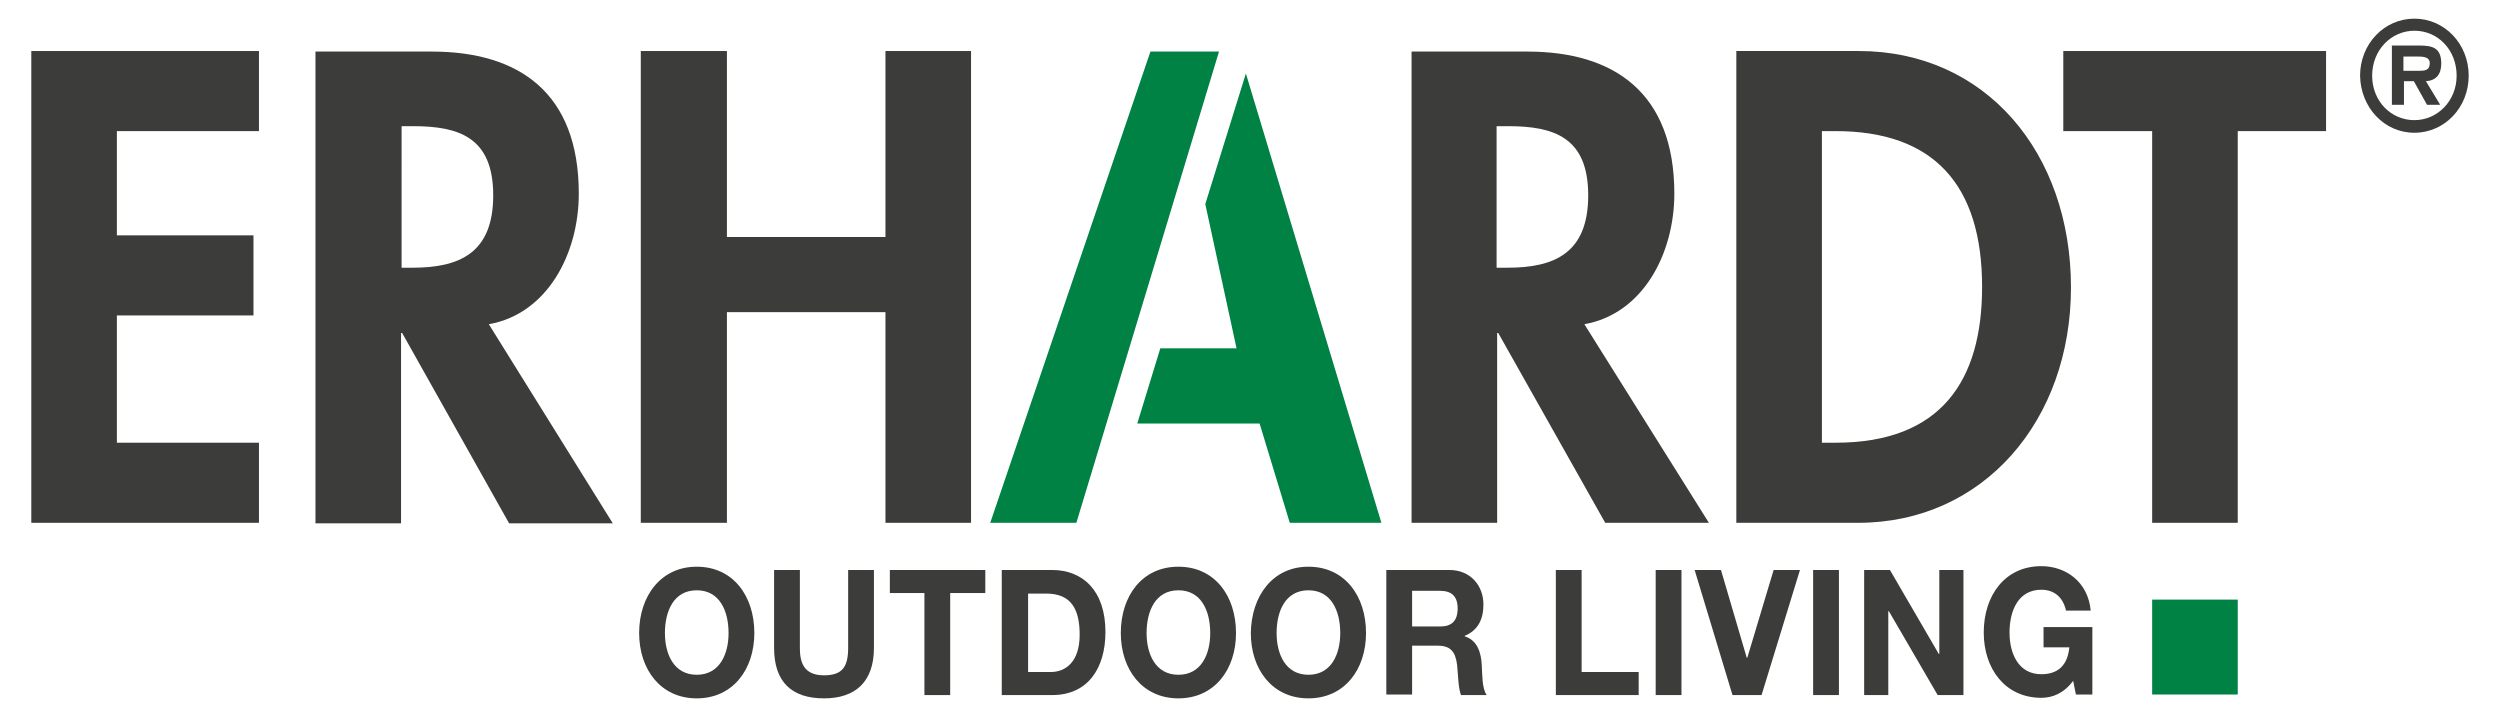 <svg xmlns="http://www.w3.org/2000/svg" xmlns:xlink="http://www.w3.org/1999/xlink" id="logo_erhardt" x="0px" y="0px" viewBox="0 0 455.7 130.6" style="enable-background:new 0 0 455.7 130.6;" xml:space="preserve" width="164px" height="47px"> <style type="text/css"> .st0{display:none;} .st1{display:inline;fill-rule:evenodd;clip-rule:evenodd;fill:#1A1A1A;} .st2{display:inline;fill:#1A1A1A;} .st3{display:inline;fill:#128B51;} .st4{fill-rule:evenodd;clip-rule:evenodd;fill:#3C3C3B;} .st5{fill-rule:evenodd;clip-rule:evenodd;fill:#008244;} .st6{fill:#3C3C3B;} .st7{fill:#008244;} </style> <g class="st0"> <polygon class="st1" points="284.4,14.5 284.4,6.5 259.9,6.5 259.9,53.8 284.4,53.8 284.4,45.8 269.1,45.8 269.1,33 283.8,33 283.8,25 269.1,25 269.1,14.5 "></polygon> <path class="st1" d="M299.7,14h1.3c4.9,0,8.6,1.1,8.6,7c0,5.8-3.6,7.3-8.7,7.3h-1.2L299.7,14L299.7,14z M309.1,33.9 c6.3-1.1,9.7-7.1,9.7-13.1c0-10.1-6.5-14.3-15.8-14.3h-12.5v47.3h9.2V34.7h0.1l11.5,19.1h11.2L309.1,33.9z"></path> <polygon class="st1" points="334.7,25.1 334.7,6.5 325.5,6.5 325.5,53.8 334.7,53.8 334.7,32.7 351.8,32.7 351.8,53.8 361,53.8 361,6.5 351.8,6.5 351.8,25.1 "></polygon> <path class="st1" d="M417.6,14h1.3c4.9,0,8.6,1.1,8.6,7c0,5.8-3.6,7.3-8.7,7.3h-1.2V14z M427,33.9c6.3-1.1,9.7-7.1,9.7-13.1 c0-10.1-6.5-14.3-15.8-14.3h-12.5v47.3h9.2V34.7h0.1l11.5,19.1h11.2L427,33.9z"></path> <path class="st1" d="M452.6,14.5h1.5c10.5,0,15.8,5.3,15.8,15.6c0,9.4-4.4,15.6-15.8,15.6h-1.5V14.5z M443.4,53.8h13.1 c13.5,0,22.9-10.3,22.9-23.6c0-13.5-9.2-23.7-22.8-23.7h-13.2V53.8z"></path> <polygon class="st1" points="497.3,14.5 506.9,14.5 506.9,6.5 478.6,6.5 478.6,14.5 488.1,14.5 488.1,53.8 497.3,53.8 "></polygon> <path class="st1" d="M321.7,69.4h1.2c4.9,0,8.6,1.1,8.6,7c0,5.8-3.6,7.3-8.7,7.3h-1.2V69.4H321.7z M331.1,89.2 c6.3-1.1,9.7-7.1,9.7-13.1c0-10.1-6.5-14.2-15.8-14.2h-12.5v47.3h9.2V90.1h0.1l11.5,19.1h11.2L331.1,89.2z"></path> <polygon class="st1" points="356.8,81.8 356.7,81.8 356.7,61.9 347.5,61.9 347.5,109.2 356.7,109.2 356.7,87.9 356.8,87.9 372,109.2 383.8,109.2 364.9,83.7 382.8,61.9 371.5,61.9 "></polygon> <rect x="386.4" y="61.9" class="st2" width="9.2" height="47.3"></rect> <path class="st1" d="M429,65.9c-2.9-3.2-8.7-5.3-12.9-5.3c-8,0-13.8,6.3-13.8,14.2c0,7.3,4.5,10.4,10.5,12.9 c3.7,1.4,8.2,2.8,8.2,7.7c0,3.6-2.3,6.8-6.1,6.8c-3.9,0-7.3-3.3-8.5-6.9l-6,5.8c3.3,5.5,8,9.2,14.6,9.2c9.7,0,15.6-6.7,15.6-16.2 c0-15.9-18.8-12.6-18.8-20.5c0-3.1,2.8-5.3,5.8-5.3c3.1,0,5.3,1.5,7.1,3.9L429,65.9z"></path> <polygon class="st1" points="459.8,69.9 459.8,61.9 435.3,61.9 435.3,109.2 459.8,109.2 459.8,101.2 444.6,101.2 444.6,88.4 459.2,88.4 459.2,80.3 444.6,80.3 444.6,69.9 "></polygon> <polygon class="st1" points="465.9,109.2 475.2,109.2 475.2,77.1 475.3,77.1 499.4,109.2 506.9,109.2 506.9,61.9 497.6,61.9 497.6,93.7 497.5,93.7 473.6,61.9 465.9,61.9 "></polygon> <path class="st1" d="M294.5,91.7h-11.3l5.5-17.2h0.1L294.5,91.7z M297,99.2l3.2,10h9.9l-16.8-47.3h-8.1L268,109.2h9.7l3.1-10H297z"></path> <polygon class="st1" points="256.7,109.2 266,109.2 259.6,60.6 252.9,60.6 241.7,91.8 230.1,60.6 223.5,60.6 215.9,109.2 225.2,109.2 229.1,79.8 229.2,79.8 239.6,109.8 242.8,109.8 253.5,79.8 253.6,79.8 "></polygon> <path class="st1" d="M389.6,36.3h-11.2l5.4-17.2h0.1L389.6,36.3z M392.1,43.9l3.3,10h9.8L388.4,6.6h-8.1l-17.2,47.3h9.7l3.1-10 L392.1,43.9z"></path> <path class="st1" d="M515.3,5.4V3.9h1.4c0.6,0,1.4,0,1.4,0.7s-0.4,0.8-1.1,0.8H515.3z M517.7,6.5c0.9,0,1.7-0.7,1.7-1.6 c0-0.1,0-0.1,0-0.2c0-1.6-1-1.9-2.4-1.9h-3V9h1.3V6.5h1.1l1.4,2.5h1.4L517.7,6.5z M516.5,1.3c2.5,0,4.6,2.1,4.6,4.6 c0,0,0,0.1,0,0.1c0,2.5-2,4.6-4.4,4.6c-0.1,0-0.1,0-0.2,0c-2.5,0-4.6-2-4.6-4.6c0,0,0,0,0,0c-0.1-2.5,1.9-4.6,4.4-4.7 C516.4,1.3,516.4,1.3,516.5,1.3z M516.5,11.9c3.2,0,5.9-2.6,5.9-5.8c0,0,0-0.1,0-0.1c0-3.3-2.6-6-5.9-6c0,0,0,0,0,0 c-3.2,0-5.9,2.6-5.9,5.8c0,0.1,0,0.1,0,0.2c0,3.2,2.6,5.9,5.8,5.9C516.4,11.9,516.5,11.9,516.5,11.9z"></path> <polygon class="st3" points="129.2,6.4 97,6.4 78.2,39.1 78.2,39.1 37,110.3 69.1,110.3 88,77.7 88,77.7 "></polygon> <polygon class="st3" points="92.2,6.4 60,6.4 41.2,39.1 41.1,39.1 0,110.3 32.1,110.3 51,77.7 51,77.7 "></polygon> <polygon class="st3" points="166.2,6.4 134,6.4 115.2,39.1 115.2,39.1 74,110.3 106.2,110.3 125,77.7 125.1,77.7 "></polygon> <polygon class="st3" points="203.2,6.4 171.1,6.4 152.2,39.1 152.2,39.1 111,110.3 143.2,110.3 162,77.7 162.1,77.7 "></polygon> <polygon class="st3" points="240.2,6.4 208.1,6.4 189.2,39.1 189.2,39.1 148.1,110.3 180.2,110.3 199,77.7 199.1,77.7 "></polygon> </g> <g> <polygon class="st4" points="47.2,23.9 47.2,9.3 5.7,9.3 5.7,95.3 47.2,95.3 47.2,80.7 21.3,80.7 21.3,57.5 46.2,57.5 46.2,42.9 21.3,42.9 21.3,23.9 "></polygon> <path class="st4" d="M73.2,23h2.1c8.3,0,14.6,2,14.6,12.6c0,10.5-6.1,13.2-14.7,13.2h-2V23z M89.1,59.1 c10.7-1.9,16.4-12.9,16.4-23.8c0-18.4-10.9-25.9-26.8-25.9H57.5v86h15.6V60.7h0.2l19.5,34.7h18.9L89.1,59.1z"></path> <polygon class="st4" points="132.5,43.2 132.5,9.3 116.8,9.3 116.8,95.3 132.5,95.3 132.5,56.9 161.4,56.9 161.4,95.3 177,95.3 177,9.3 161.4,9.3 161.4,43.2 "></polygon> <path class="st4" d="M272.8,23h2.1c8.3,0,14.6,2,14.6,12.6c0,10.5-6.1,13.2-14.7,13.2h-2V23z M288.8,59.1 c10.7-1.9,16.4-12.9,16.4-23.8c0-18.4-11-25.9-26.8-25.9h-21.1v85.9h15.6V60.7h0.2l19.5,34.6h18.9L288.8,59.1z"></path> <path class="st4" d="M332.1,23.9h2.5c17.8,0,26.7,9.7,26.7,28.4c0,17-7.4,28.4-26.7,28.4h-2.5V23.9z M316.5,95.3h22.2 c22.9,0,38.8-18.7,38.8-42.9c0-24.5-15.5-43.1-38.7-43.1h-22.3V95.3z"></path> <polygon class="st4" points="407.9,23.9 424,23.9 424,9.3 376.1,9.3 376.1,23.9 392.3,23.9 392.3,95.3 407.9,95.3 "></polygon> <path class="st4" d="M438.1,12.9v-2.6h2.4c1,0,2.4,0,2.4,1.2c0,1.2-0.7,1.4-1.8,1.4H438.1z M442.2,14.8c1.8-0.1,2.8-1.2,2.8-3.2 c0-2.9-1.6-3.3-4-3.3h-5v10.8h2.2v-4.3h1.8l2.4,4.3h2.4L442.2,14.8z M440.1,5.6c4.3,0,7.7,3.5,7.7,8.2c0,4.6-3.5,8.1-7.7,8.1 c-4.3,0-7.7-3.5-7.7-8.1C432.4,9.1,435.9,5.6,440.1,5.6z M440.1,24.2c5.5,0,9.9-4.6,9.9-10.4c0-5.8-4.4-10.4-9.9-10.4 c-5.5,0-9.9,4.6-9.9,10.4C430.3,19.6,434.6,24.2,440.1,24.2z"></path> <g> <polygon class="st5" points="222.2,9.4 209.7,9.4 180.5,95.3 196.2,95.3 "></polygon> <polygon class="st5" points="227.1,13.4 219.7,37.2 225.4,63.5 211.5,63.5 207.3,77.2 229.6,77.2 235.1,95.3 251.8,95.3 "></polygon> </g> <g> <path class="st6" d="M127,103.3c6.6,0,10.5,5.3,10.5,12.1c0,6.6-3.9,11.9-10.5,11.9c-6.6,0-10.5-5.3-10.5-11.9 C116.5,108.6,120.5,103.3,127,103.3z M127,123c4.2,0,5.8-3.8,5.8-7.6c0-4-1.6-7.8-5.8-7.8c-4.2,0-5.8,3.8-5.8,7.8 C121.2,119.2,122.8,123,127,123z"></path> <path class="st6" d="M159.3,118.1c0,6.2-3.4,9.2-9.1,9.2c-5.8,0-9.1-2.9-9.1-9.2v-14.2h4.7v14.2c0,2.5,0.6,5,4.4,5 c3.3,0,4.4-1.5,4.4-5v-14.2h4.7V118.1z"></path> <path class="st6" d="M168.6,108.1h-6.4v-4.2h17.4v4.2h-6.4v18.6h-4.7V108.1z"></path> <path class="st6" d="M182.6,103.9h9.2c5.5,0,9.7,3.7,9.7,11.3c0,6.6-3.2,11.5-9.7,11.5h-9.2V103.9z M187.3,122.5h4.2 c2.7,0,5.3-1.8,5.3-6.8c0-4.6-1.5-7.5-6.1-7.5h-3.3V122.5z"></path> <path class="st6" d="M214.8,103.3c6.6,0,10.5,5.3,10.5,12.1c0,6.6-3.9,11.9-10.5,11.9c-6.6,0-10.5-5.3-10.5-11.9 C204.3,108.6,208.2,103.3,214.8,103.3z M214.8,123c4.2,0,5.8-3.8,5.8-7.6c0-4-1.6-7.8-5.8-7.8c-4.2,0-5.8,3.8-5.8,7.8 C209,119.2,210.6,123,214.8,123z"></path> <path class="st6" d="M238.5,103.3c6.6,0,10.5,5.3,10.5,12.1c0,6.6-3.9,11.9-10.5,11.9c-6.6,0-10.5-5.3-10.5-11.9 C228.1,108.6,232,103.3,238.5,103.3z M238.5,123c4.2,0,5.8-3.8,5.8-7.6c0-4-1.6-7.8-5.8-7.8c-4.2,0-5.8,3.8-5.8,7.8 C232.7,119.2,234.3,123,238.5,123z"></path> <path class="st6" d="M252.7,103.9h11.5c3.8,0,6.2,2.8,6.2,6.3c0,2.7-1,4.7-3.4,5.7v0.1c2.3,0.7,3,3,3.1,5.3c0.1,1.4,0,4.2,0.9,5.4 h-4.7c-0.5-1.4-0.5-3.6-0.7-5.5c-0.3-2.4-1.2-3.5-3.5-3.5h-4.7v8.9h-4.7V103.9z M257.4,114.2h5.1c2.1,0,3.2-1,3.2-3.3 c0-2.2-1.1-3.2-3.2-3.2h-5.1V114.2z"></path> <path class="st6" d="M283.6,103.9h4.7v18.6h10.4v4.2h-15.1V103.9z"></path> <path class="st6" d="M301.8,103.9h4.7v22.8h-4.7V103.9z"></path> <path class="st6" d="M321.1,126.7h-5.3l-6.9-22.8h4.8l4.7,16h0.1l4.8-16h4.8L321.1,126.7z"></path> <path class="st6" d="M330.5,103.9h4.7v22.8h-4.7V103.9z"></path> <path class="st6" d="M339.8,103.9h4.7l8.9,15.3h0.1v-15.3h4.4v22.8h-4.7l-8.9-15.3h-0.1v15.3h-4.4V103.9z"></path> <path class="st6" d="M377.9,124.1c-1.7,2.3-3.8,3.1-5.8,3.1c-6.6,0-10.5-5.3-10.5-11.9c0-6.8,3.9-12.1,10.5-12.1 c4.4,0,8.5,2.8,9,8.1h-4.5c-0.6-2.6-2.3-3.8-4.5-3.8c-4.2,0-5.8,3.8-5.8,7.8c0,3.8,1.6,7.6,5.8,7.6c3.1,0,4.8-1.7,5.1-4.9h-4.7 v-3.7h8.9v12.3h-3L377.9,124.1z"></path> </g> <rect x="392.3" y="109.3" class="st7" width="15.6" height="17.3"></rect> </g> </svg>
